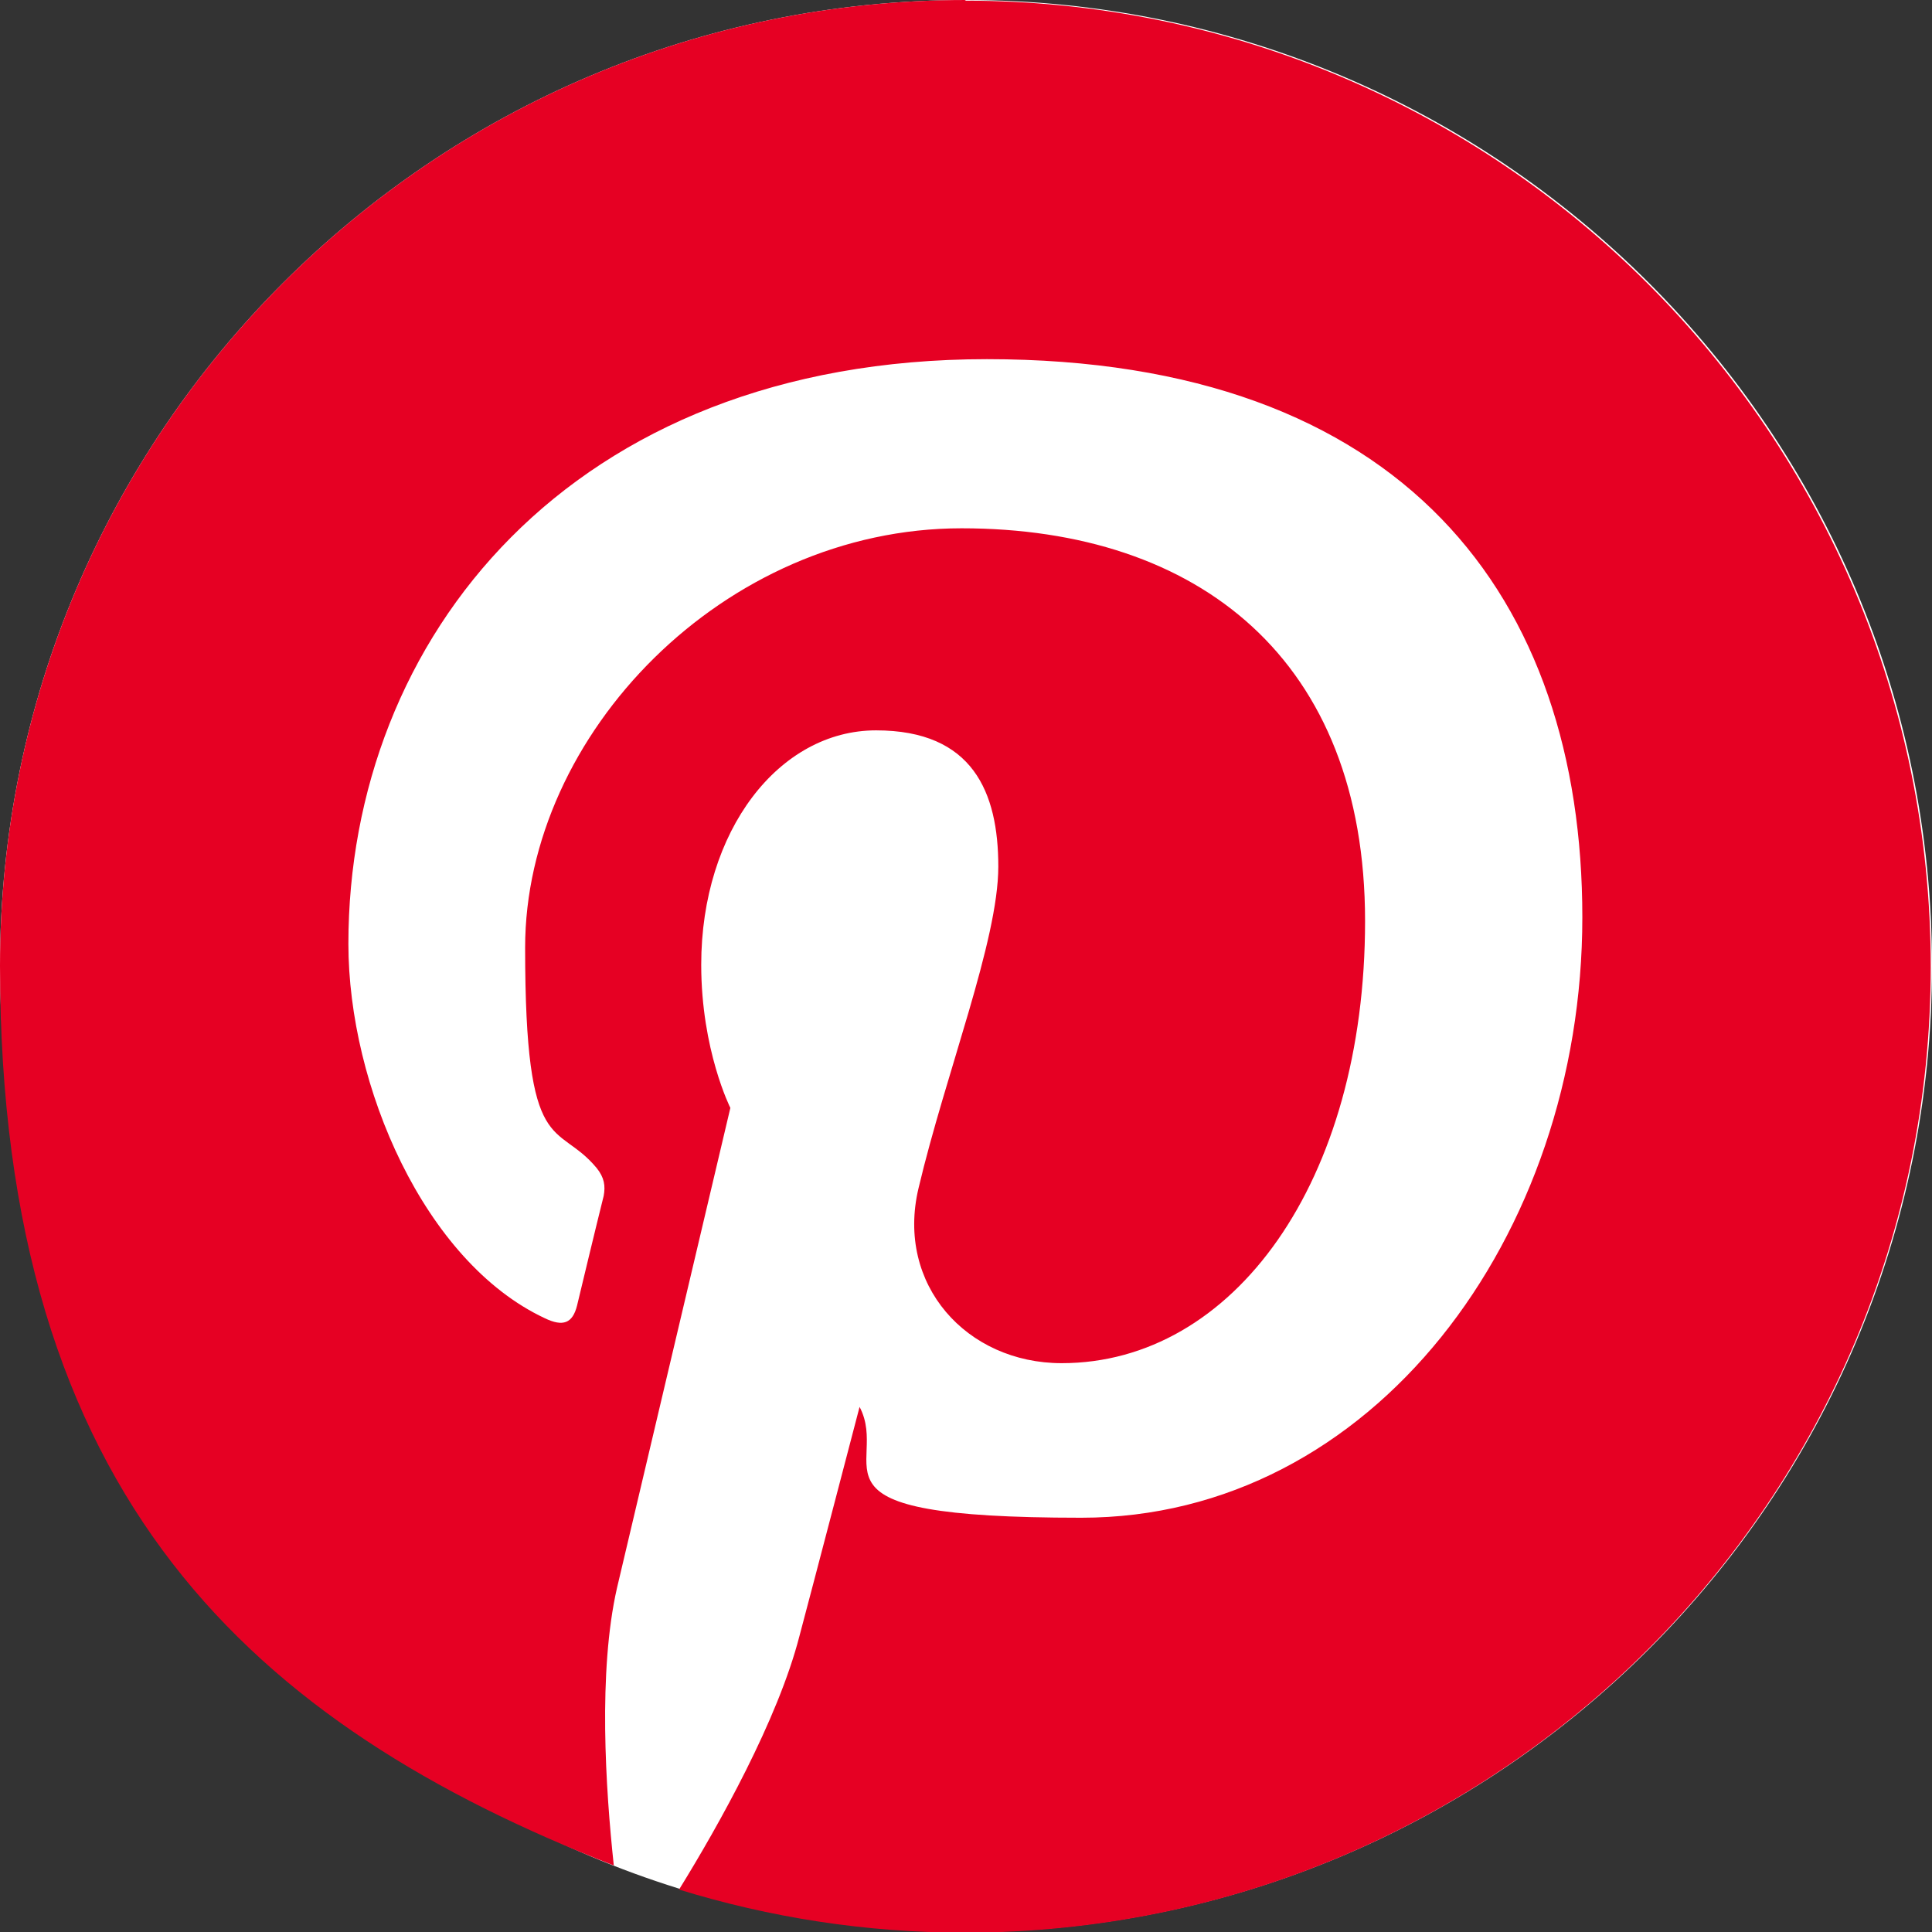 <?xml version="1.0" encoding="UTF-8"?> <svg xmlns="http://www.w3.org/2000/svg" xmlns:svg="http://www.w3.org/2000/svg" xmlns:sodipodi="http://sodipodi.sourceforge.net/DTD/sodipodi-0.dtd" xmlns:rdf="http://www.w3.org/1999/02/22-rdf-syntax-ns#" xmlns:inkscape="http://www.inkscape.org/namespaces/inkscape" xmlns:dc="http://purl.org/dc/elements/1.1/" xmlns:cc="http://creativecommons.org/ns#" id="svg2" version="1.1" viewBox="0 0 305 305"><rect x="0" y="0" width="305" height="305" fill="#333333" stroke="none"/><defs><style> .cls-1 { fill: #e60023; } .cls-1, .cls-2 { stroke-width: 0px; } .cls-2 { fill: #fff; } </style></defs><g id="g10"><g id="g14"><g id="g16"><g id="g58"><path id="path60" class="cls-2" d="M305,152.5c0,84.2-68.3,152.5-152.5,152.5S0,236.7,0,152.5,68.3,0,152.5,0s152.5,68.3,152.5,152.5"></path></g><g id="g62"><path id="path64" class="cls-1" d="M152.5,0C68.3,0,0,68.3,0,152.5s40.2,119.8,96.9,142c-1.3-12.1-2.5-30.6.5-43.8,2.8-11.9,17.9-75.8,17.9-75.8,0,0-4.6-9.1-4.6-22.6,0-21.2,12.3-37,27.6-37s19.3,9.8,19.3,21.5-8.3,32.6-12.6,50.8c-3.6,15.2,7.6,27.6,22.6,27.6,27.1,0,47.9-28.6,47.9-69.8s-26.2-62-63.7-62-68.9,32.5-68.9,66.2,5,27.2,11.3,34.8c1.2,1.5,1.4,2.8,1.1,4.4-1.2,4.8-3.7,15.2-4.2,17.3-.7,2.8-2.2,3.4-5.1,2-19-8.9-31-36.7-31-59.1,0-48.1,34.9-92.3,100.8-92.3s94,37.7,94,88.1-33.1,94.8-79.1,94.8-30-8-35-17.5c0,0-7.6,29.1-9.5,36.2-3.4,13.2-12.7,29.8-19,40,14.3,4.4,29.4,6.8,45.1,6.8,84.2,0,152.5-68.3,152.5-152.5,0-84.2-68.3-152.5-152.5-152.5"></path></g></g></g></g></svg> 